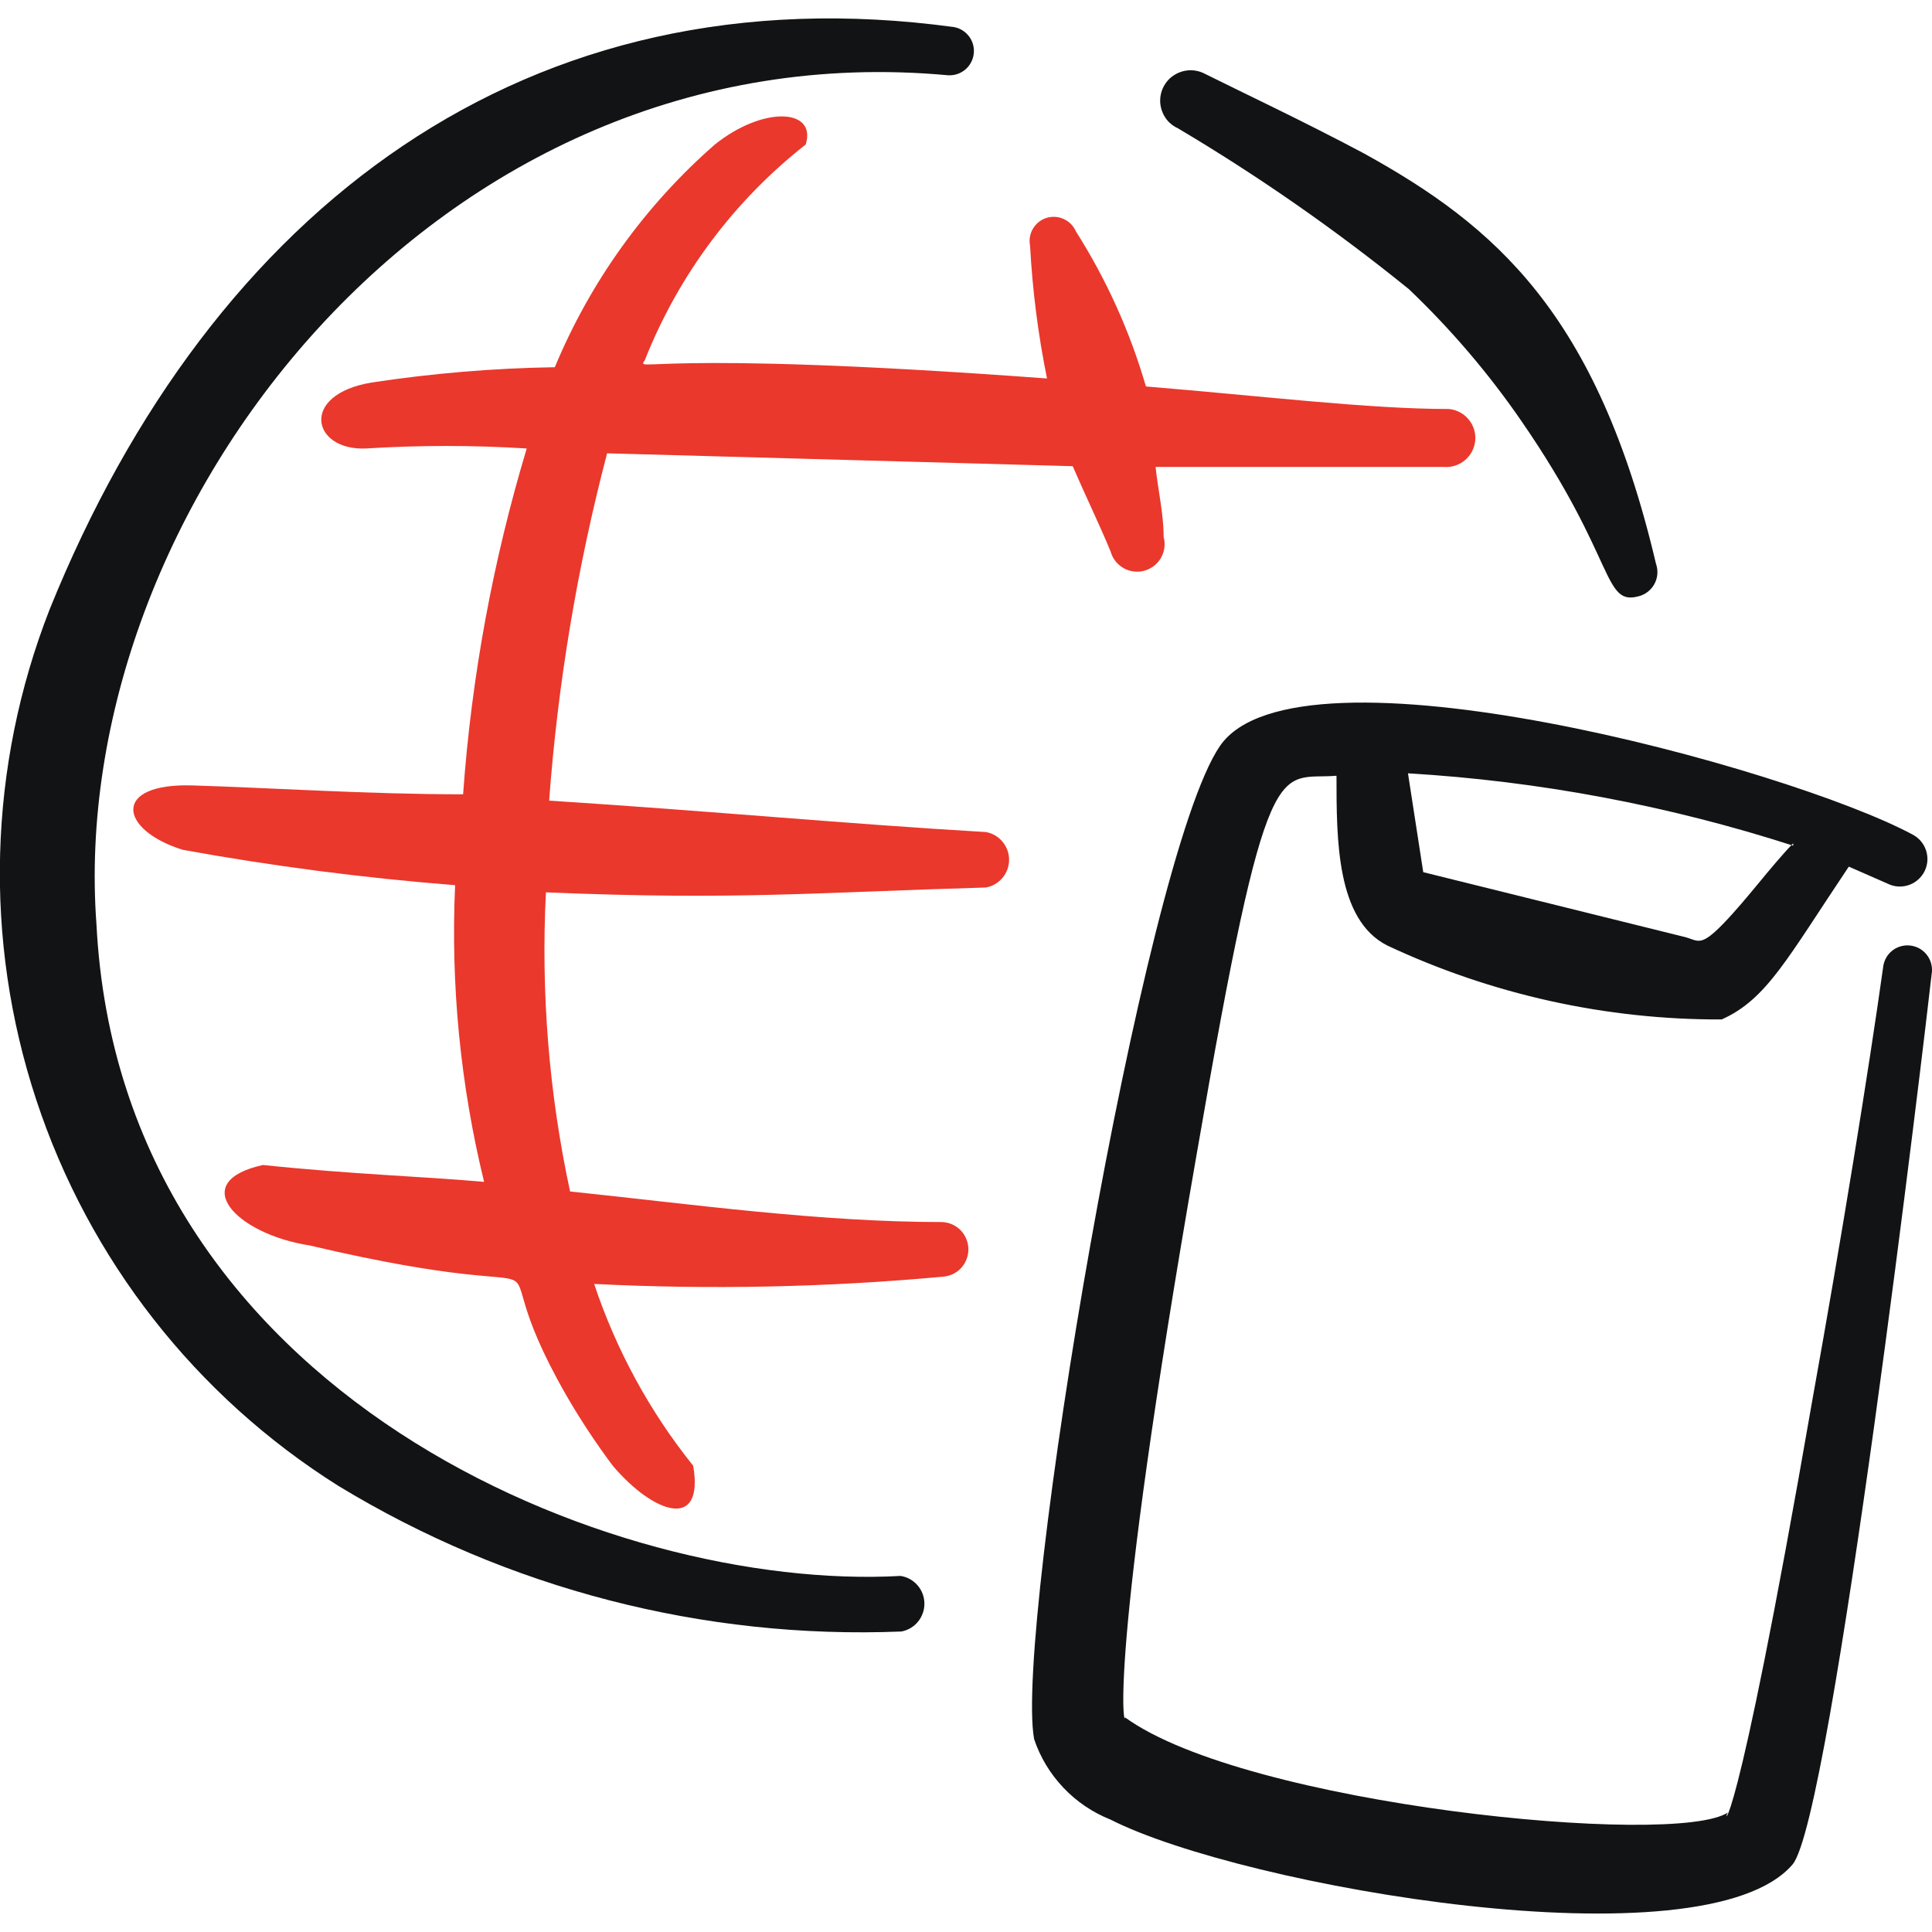 <?xml version="1.0" encoding="UTF-8"?> <svg xmlns="http://www.w3.org/2000/svg" width="30" height="30" viewBox="0 0 30 30" fill="none"><g clip-path="url(#clip0_1941_110)"><path fill-rule="evenodd" clip-rule="evenodd" d="M29.245 14.992C29.02 16.604 28.595 19.226 28.145 21.724C26.896 28.916 26.734 28.23 26.834 28.142C26.023 28.692 19.341 28.03 17.469 26.667C17.469 26.83 17.169 26.018 18.581 17.927C19.691 11.496 19.829 12.121 20.753 12.046C20.753 13.045 20.753 14.281 21.54 14.681C23.165 15.444 24.939 15.836 26.734 15.83C27.434 15.517 27.746 14.892 28.708 13.457L29.308 13.72C29.358 13.745 29.412 13.761 29.468 13.765C29.524 13.769 29.581 13.762 29.634 13.745C29.687 13.728 29.737 13.7 29.779 13.663C29.822 13.627 29.857 13.582 29.883 13.532C29.908 13.482 29.923 13.428 29.928 13.372C29.932 13.316 29.925 13.259 29.908 13.206C29.89 13.152 29.863 13.103 29.826 13.06C29.79 13.018 29.745 12.983 29.695 12.957C27.758 11.92 20.141 9.836 18.943 11.584C17.743 13.332 15.745 25.32 16.058 27.006C16.153 27.288 16.309 27.546 16.514 27.761C16.719 27.977 16.968 28.145 17.245 28.255C19.28 29.291 26.46 30.552 27.833 28.953C28.445 28.253 29.894 16.029 29.994 15.13C30.012 15.03 29.99 14.928 29.933 14.845C29.875 14.761 29.787 14.704 29.688 14.686C29.588 14.668 29.485 14.69 29.402 14.747C29.319 14.805 29.263 14.893 29.245 14.992ZM27.844 13.095C27.494 13.457 27.133 13.957 26.758 14.344C26.383 14.73 26.37 14.594 26.134 14.543L22.1 13.543L21.863 12.008C23.896 12.129 25.906 12.507 27.845 13.132L27.844 13.095ZM18.294 1.994C19.547 2.738 20.745 3.573 21.878 4.491C22.528 5.111 23.115 5.797 23.625 6.539C25.125 8.712 24.875 9.437 25.475 9.25C25.524 9.233 25.569 9.207 25.607 9.172C25.646 9.138 25.677 9.096 25.699 9.05C25.721 9.003 25.734 8.953 25.736 8.901C25.738 8.85 25.73 8.798 25.713 8.75C24.8 4.867 23.214 3.506 21.179 2.382C20.241 1.882 19.206 1.395 18.681 1.132C18.625 1.107 18.564 1.093 18.502 1.091C18.439 1.089 18.378 1.1 18.32 1.122C18.262 1.144 18.209 1.177 18.163 1.219C18.118 1.262 18.082 1.313 18.056 1.37C18.031 1.426 18.017 1.487 18.015 1.55C18.013 1.612 18.024 1.673 18.046 1.731C18.068 1.789 18.101 1.843 18.143 1.888C18.186 1.933 18.237 1.968 18.294 1.994ZM13.985 24.471C9.515 24.721 1.873 21.674 1.498 14.356C1.023 7.962 6.768 0.432 14.723 1.169C14.819 1.174 14.914 1.143 14.988 1.081C15.062 1.019 15.109 0.931 15.12 0.836C15.132 0.74 15.106 0.643 15.048 0.566C14.99 0.489 14.905 0.436 14.81 0.42C8.203 -0.48 3.295 3.217 0.771 9.462C-0.182 11.898 -0.257 14.591 0.562 17.075C1.38 19.56 3.04 21.681 5.255 23.073C7.883 24.671 10.924 25.457 13.996 25.334C14.098 25.315 14.19 25.261 14.255 25.181C14.32 25.101 14.356 25 14.354 24.897C14.353 24.794 14.315 24.694 14.247 24.616C14.179 24.538 14.087 24.487 13.985 24.471Z" fill="#121314"></path><path fill-rule="evenodd" clip-rule="evenodd" d="M22.501 6.351C21.253 6.351 19.616 6.151 17.794 6.001C17.547 5.151 17.181 4.34 16.706 3.592C16.669 3.507 16.602 3.439 16.518 3.401C16.433 3.362 16.338 3.356 16.249 3.384C16.161 3.412 16.086 3.472 16.039 3.552C15.992 3.632 15.976 3.727 15.995 3.817C16.032 4.509 16.12 5.196 16.258 5.877C10.014 5.415 9.876 5.802 10.014 5.59C10.535 4.273 11.397 3.118 12.511 2.244C12.686 1.681 11.849 1.644 11.1 2.244C10.017 3.191 9.167 4.374 8.615 5.702C7.661 5.717 6.712 5.797 5.769 5.94C4.644 6.127 4.844 7.001 5.681 6.964C6.513 6.912 7.347 6.912 8.179 6.964C7.653 8.712 7.321 10.513 7.191 12.334C5.719 12.334 4.232 12.234 2.984 12.196C1.735 12.159 1.846 12.884 2.834 13.195C4.235 13.45 5.646 13.633 7.067 13.745C6.997 15.294 7.149 16.845 7.517 18.352C6.542 18.265 5.53 18.24 4.082 18.09C2.896 18.352 3.67 19.164 4.807 19.339C9.515 20.45 7.205 18.889 8.79 21.661C9.01 22.042 9.252 22.408 9.515 22.76C10.14 23.497 10.938 23.785 10.764 22.76C10.088 21.918 9.568 20.962 9.226 19.937C11.03 20.027 12.838 19.99 14.635 19.825C14.743 19.819 14.846 19.772 14.921 19.693C14.995 19.614 15.037 19.509 15.037 19.401C15.037 19.292 14.995 19.187 14.921 19.108C14.846 19.029 14.743 18.982 14.635 18.976C12.724 18.976 10.764 18.701 8.852 18.501C8.524 16.976 8.398 15.414 8.477 13.856C11.425 13.981 12.699 13.856 15.309 13.781C15.41 13.763 15.501 13.71 15.567 13.631C15.633 13.553 15.669 13.453 15.669 13.351C15.669 13.248 15.633 13.149 15.567 13.07C15.501 12.991 15.41 12.938 15.309 12.92C13.161 12.795 11.062 12.595 8.527 12.432C8.662 10.611 8.964 8.805 9.427 7.039L16.657 7.239C16.845 7.676 17.058 8.112 17.245 8.562C17.275 8.672 17.347 8.765 17.445 8.821C17.544 8.877 17.66 8.892 17.769 8.862C17.879 8.832 17.971 8.76 18.028 8.662C18.084 8.563 18.099 8.447 18.069 8.337C18.069 7.975 17.981 7.612 17.944 7.25H22.414C22.533 7.262 22.652 7.225 22.744 7.149C22.837 7.073 22.895 6.963 22.907 6.844C22.919 6.725 22.882 6.606 22.806 6.514C22.73 6.421 22.62 6.363 22.501 6.351Z" fill="#EA382C"></path></g><defs><clipPath id="clip0_1941_110"><rect width="30" height="30" fill="white"></rect></clipPath></defs></svg> 